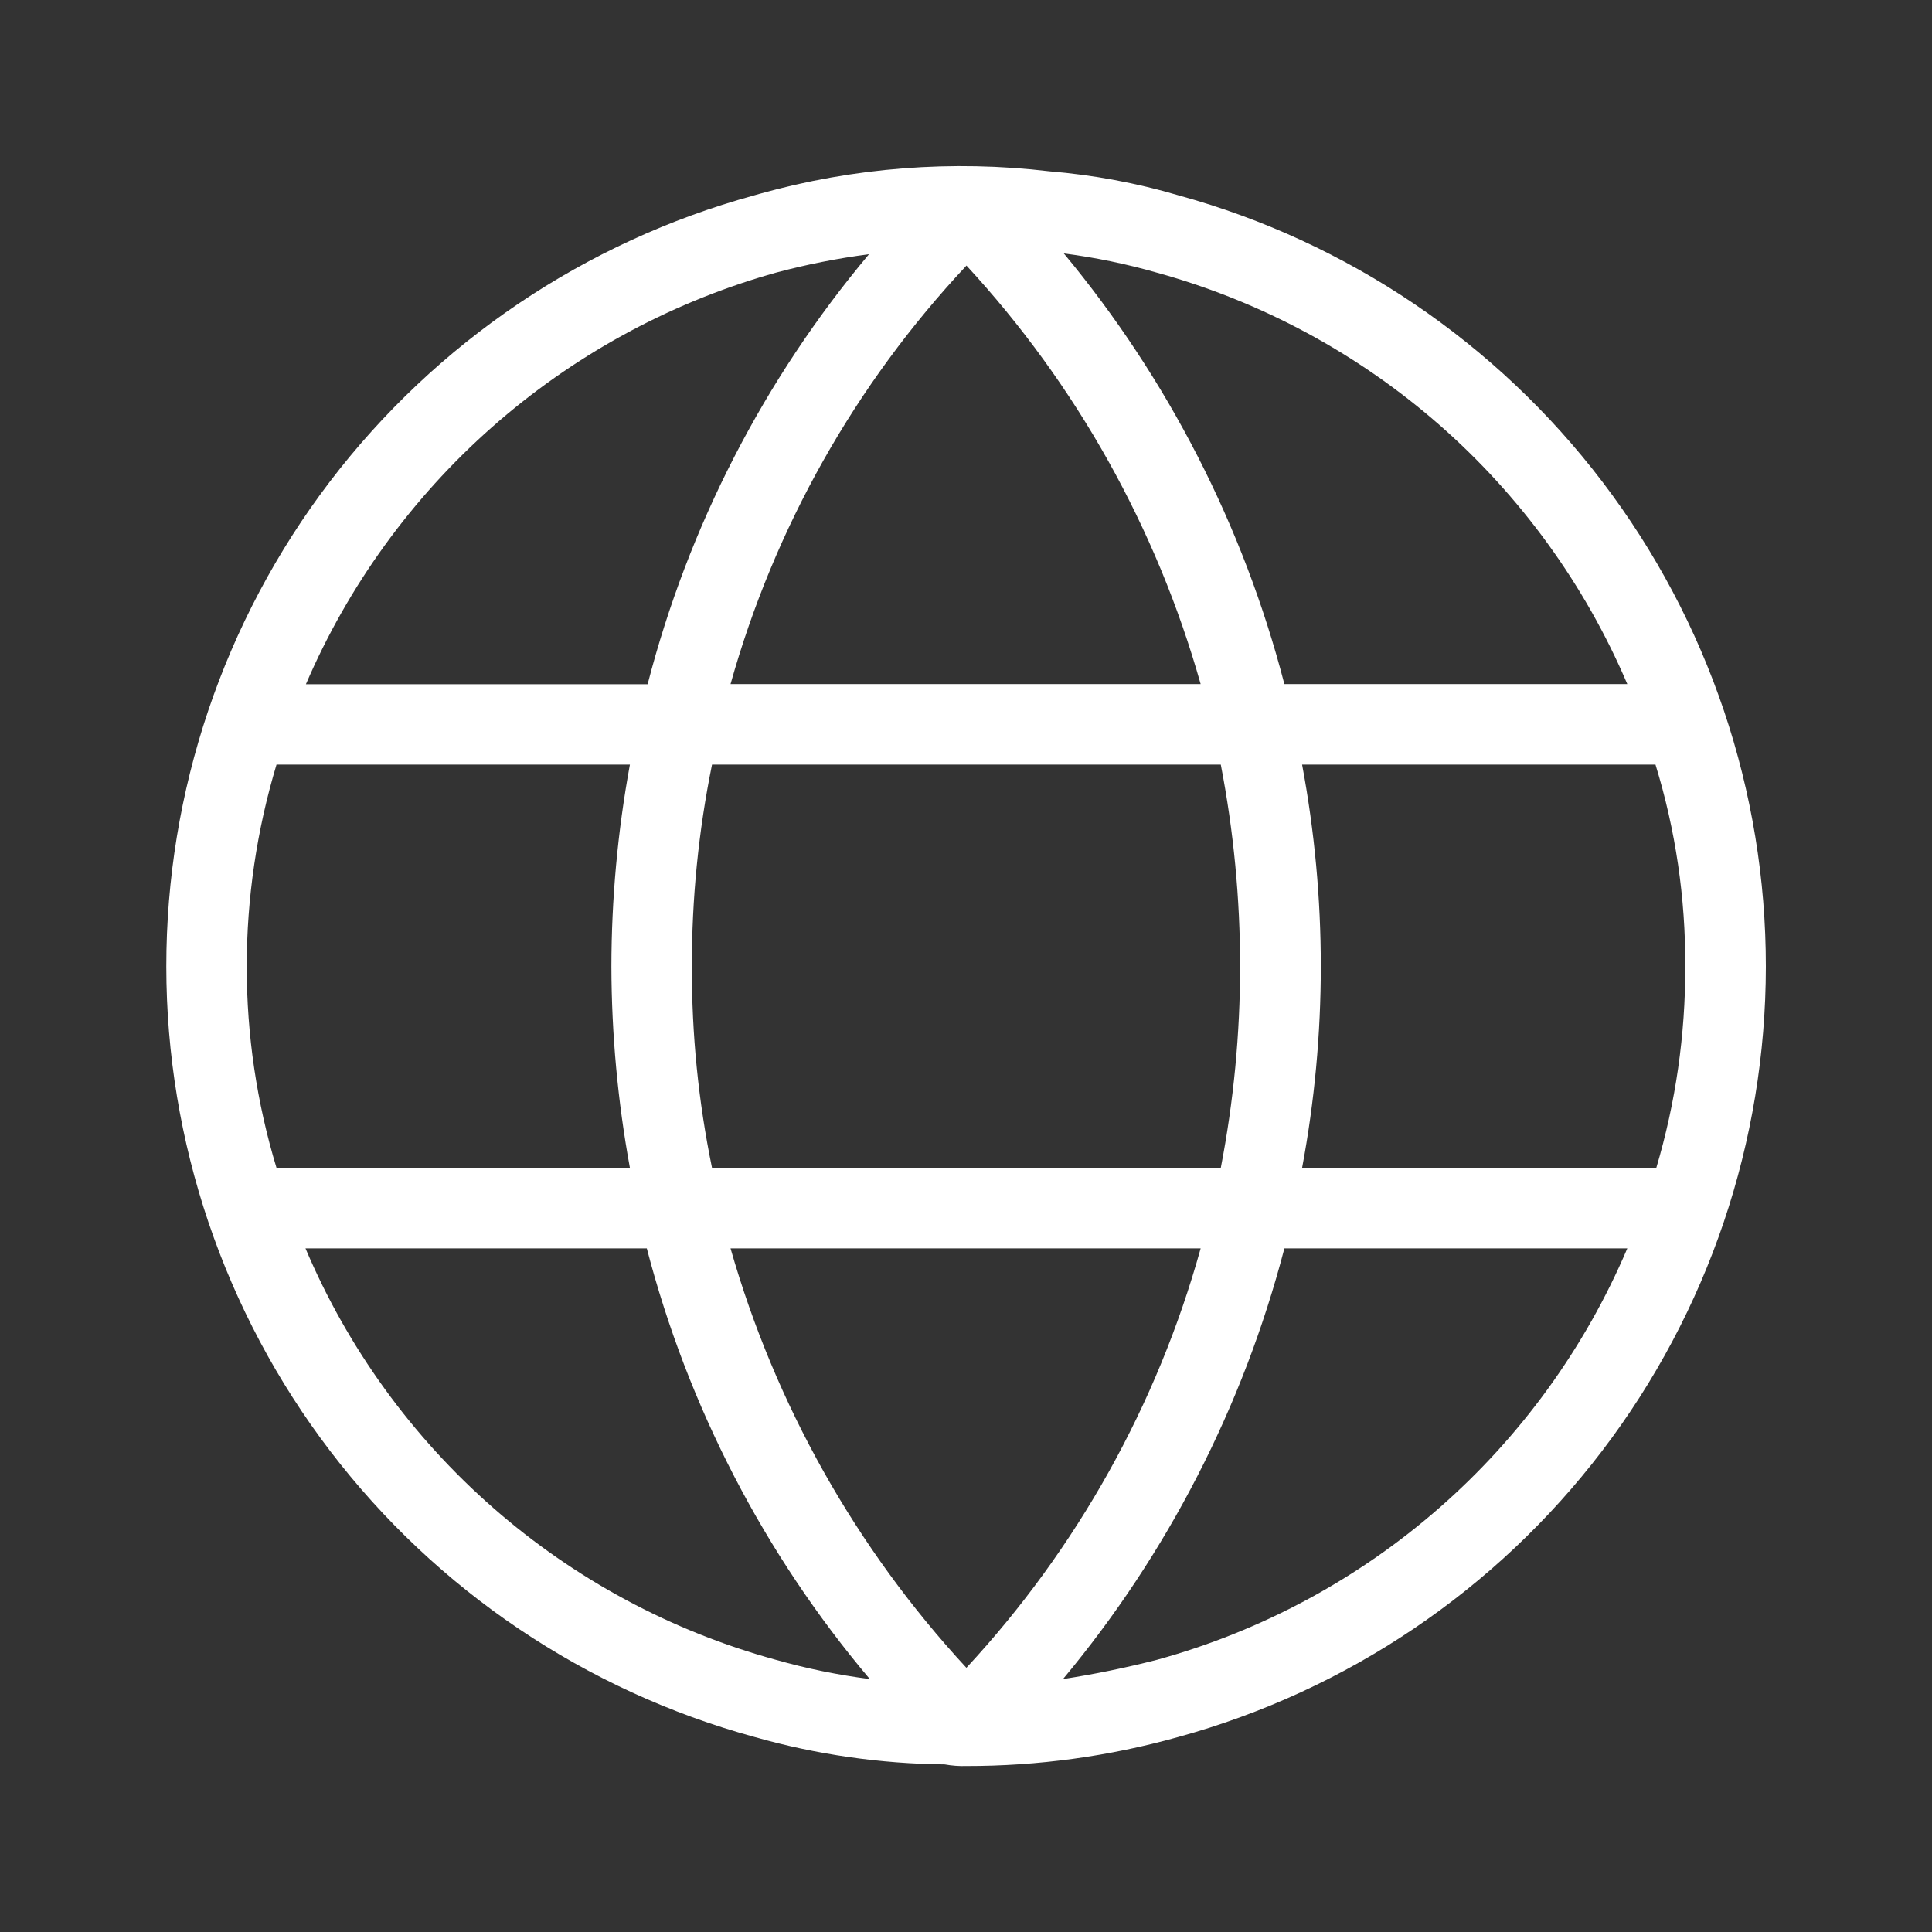 <?xml version="1.0" encoding="utf-8"?>
<svg xmlns="http://www.w3.org/2000/svg" fill="none" height="100%" overflow="visible" preserveAspectRatio="none" style="display: block;" viewBox="0 0 24 24" width="100%">
<rect x="0" y="0" width="24" height="24" fill="#333333" stroke="none"/>
<g id="circum:globe">
<path d="M14.645 2.428C14.12 2.273 13.581 2.173 13.035 2.128C11.828 1.985 10.605 2.08 9.435 2.408L9.365 2.428C7.267 3.004 5.416 4.254 4.097 5.984C2.778 7.715 2.065 9.831 2.066 12.007C2.067 14.183 2.783 16.298 4.103 18.027C5.424 19.756 7.276 21.004 9.375 21.578C10.143 21.796 10.937 21.91 11.735 21.918C11.824 21.934 11.915 21.941 12.005 21.938C12.894 21.939 13.779 21.818 14.635 21.578C16.732 21.002 18.582 19.754 19.901 18.025C21.22 16.296 21.935 14.181 21.936 12.007C21.937 9.832 21.224 7.717 19.907 5.987C18.59 4.256 16.741 3.006 14.645 2.428ZM14.375 3.388C15.67 3.746 16.867 4.392 17.878 5.276C18.889 6.161 19.688 7.262 20.215 8.498H15.955C15.446 6.535 14.51 4.708 13.215 3.148C13.607 3.199 13.995 3.279 14.375 3.388ZM12.005 3.298C13.371 4.778 14.368 6.56 14.915 8.498H9.075C9.62 6.555 10.625 4.772 12.005 3.3V3.298ZM15.165 9.498C15.485 11.153 15.485 12.853 15.165 14.508H8.845C8.676 13.685 8.592 12.848 8.595 12.008C8.593 11.165 8.677 10.324 8.845 9.498H15.165ZM9.565 3.408L9.635 3.388C10.016 3.286 10.404 3.209 10.795 3.158C9.492 4.711 8.552 6.537 8.045 8.5H3.8C4.325 7.278 5.114 6.188 6.111 5.307C7.108 4.427 8.288 3.778 9.565 3.408ZM3.065 12.008C3.065 11.158 3.19 10.312 3.435 9.498H7.825C7.673 10.326 7.596 11.166 7.595 12.008C7.597 12.847 7.674 13.683 7.825 14.508H3.435C3.189 13.697 3.065 12.855 3.065 12.008ZM9.635 20.618C8.339 20.262 7.14 19.618 6.129 18.733C5.117 17.848 4.319 16.745 3.795 15.508H8.035C8.547 17.476 9.493 19.304 10.805 20.858C10.41 20.807 10.018 20.727 9.635 20.618ZM9.075 15.508H14.915C14.375 17.452 13.377 19.238 12.005 20.718C10.634 19.235 9.63 17.45 9.075 15.508ZM14.375 20.618C13.989 20.717 13.599 20.797 13.205 20.858C14.504 19.299 15.443 17.472 15.955 15.508H20.215C19.689 16.745 18.891 17.846 17.88 18.731C16.869 19.616 15.671 20.261 14.375 20.618ZM16.175 14.508C16.485 12.852 16.485 11.154 16.175 9.498H20.565C20.815 10.311 20.939 11.157 20.935 12.008C20.937 12.854 20.816 13.697 20.575 14.508H16.175Z" fill="white" id="Vector"/>
</g>
</svg>